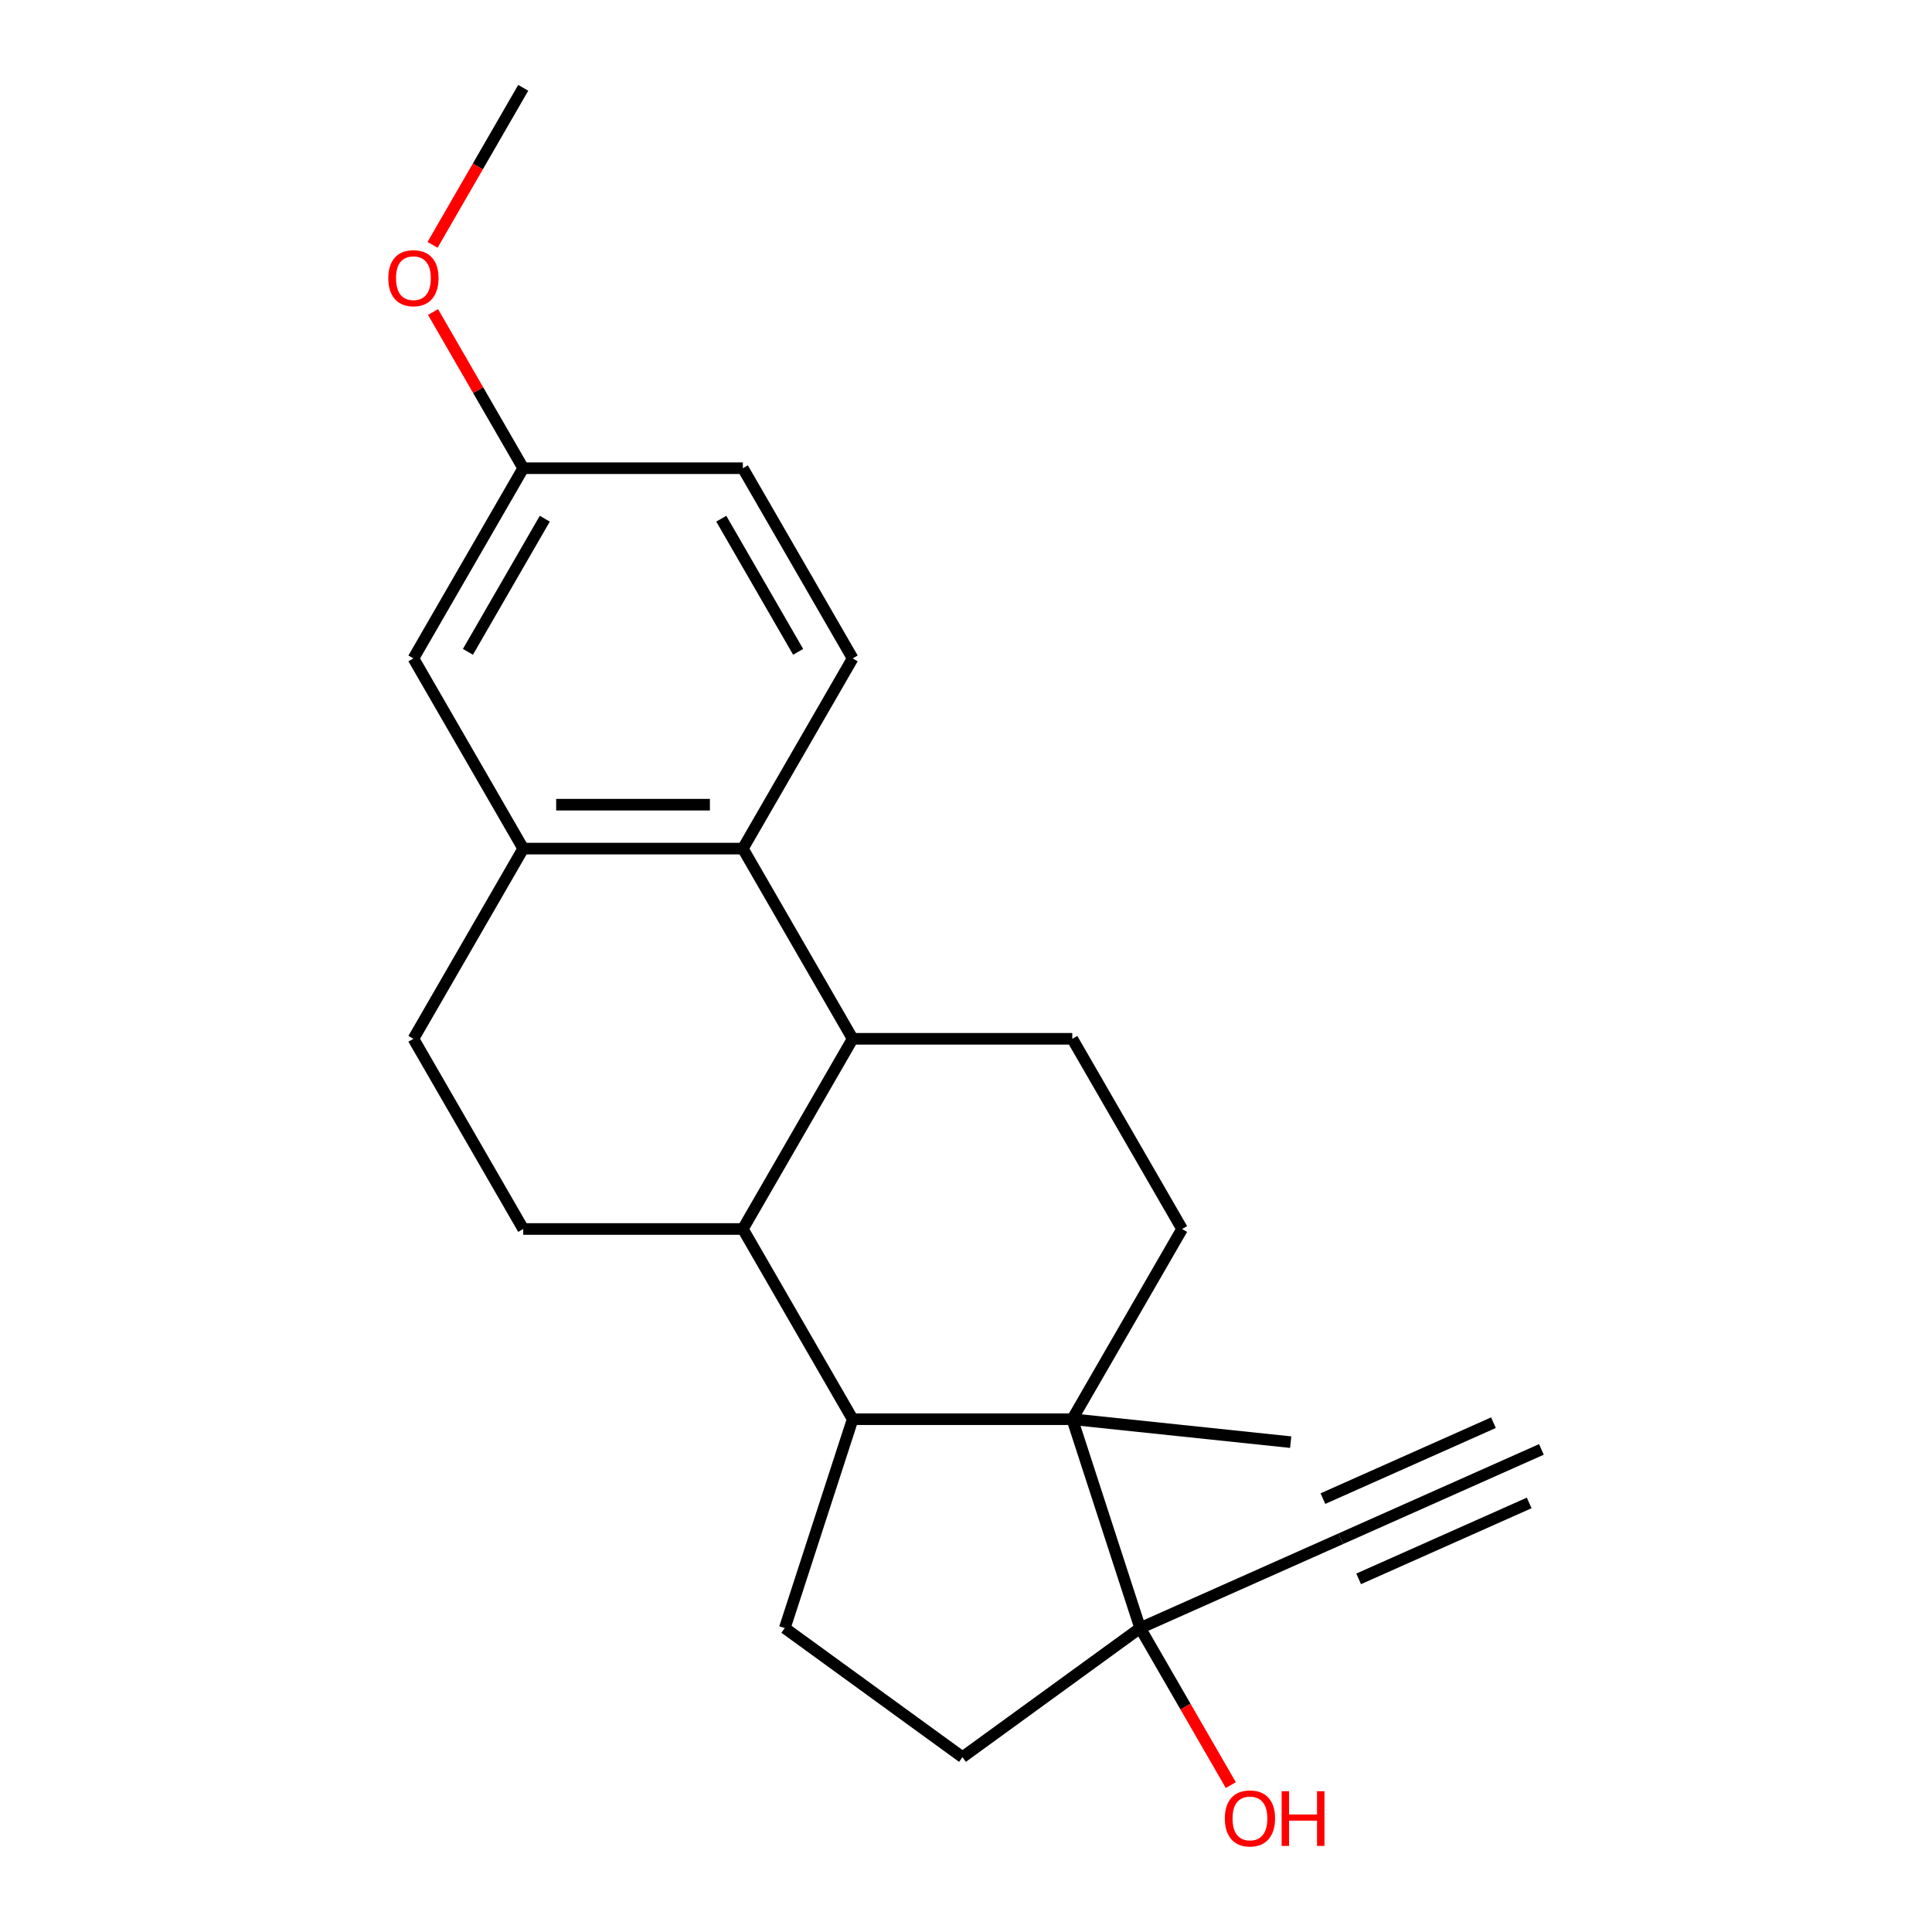 <?xml version='1.0' encoding='iso-8859-1'?>
<svg version='1.1' baseProfile='full'
              xmlns='http://www.w3.org/2000/svg'
                      xmlns:rdkit='http://www.rdkit.org/xml'
                      xmlns:xlink='http://www.w3.org/1999/xlink'
                  xml:space='preserve'
width='1000px' height='1000px' viewBox='0 0 1000 1000'>
<!-- END OF HEADER -->
<rect style='opacity:1.0;fill:#FFFFFF;stroke:none' width='1000' height='1000' x='0' y='0'> </rect>
<path class='bond-0' d='M 555.009,734.573 L 441.334,734.573' style='fill:none;fill-rule:evenodd;stroke:#000000;stroke-width:6px;stroke-linecap:butt;stroke-linejoin:miter;stroke-opacity:1' />
<path class='bond-4' d='M 555.009,734.573 L 590.137,842.685' style='fill:none;fill-rule:evenodd;stroke:#000000;stroke-width:6px;stroke-linecap:butt;stroke-linejoin:miter;stroke-opacity:1' />
<path class='bond-7' d='M 555.009,734.573 L 611.847,636.128' style='fill:none;fill-rule:evenodd;stroke:#000000;stroke-width:6px;stroke-linecap:butt;stroke-linejoin:miter;stroke-opacity:1' />
<path class='bond-19' d='M 555.009,734.573 L 668.062,746.455' style='fill:none;fill-rule:evenodd;stroke:#000000;stroke-width:6px;stroke-linecap:butt;stroke-linejoin:miter;stroke-opacity:1' />
<path class='bond-1' d='M 441.334,734.573 L 384.497,636.128' style='fill:none;fill-rule:evenodd;stroke:#000000;stroke-width:6px;stroke-linecap:butt;stroke-linejoin:miter;stroke-opacity:1' />
<path class='bond-9' d='M 441.334,734.573 L 406.207,842.685' style='fill:none;fill-rule:evenodd;stroke:#000000;stroke-width:6px;stroke-linecap:butt;stroke-linejoin:miter;stroke-opacity:1' />
<path class='bond-10' d='M 384.497,636.128 L 270.822,636.128' style='fill:none;fill-rule:evenodd;stroke:#000000;stroke-width:6px;stroke-linecap:butt;stroke-linejoin:miter;stroke-opacity:1' />
<path class='bond-23' d='M 384.497,636.128 L 441.334,537.682' style='fill:none;fill-rule:evenodd;stroke:#000000;stroke-width:6px;stroke-linecap:butt;stroke-linejoin:miter;stroke-opacity:1' />
<path class='bond-2' d='M 441.334,537.682 L 555.009,537.682' style='fill:none;fill-rule:evenodd;stroke:#000000;stroke-width:6px;stroke-linecap:butt;stroke-linejoin:miter;stroke-opacity:1' />
<path class='bond-3' d='M 441.334,537.682 L 384.497,439.237' style='fill:none;fill-rule:evenodd;stroke:#000000;stroke-width:6px;stroke-linecap:butt;stroke-linejoin:miter;stroke-opacity:1' />
<path class='bond-5' d='M 384.497,439.237 L 270.822,439.237' style='fill:none;fill-rule:evenodd;stroke:#000000;stroke-width:6px;stroke-linecap:butt;stroke-linejoin:miter;stroke-opacity:1' />
<path class='bond-5' d='M 367.445,416.502 L 287.873,416.502' style='fill:none;fill-rule:evenodd;stroke:#000000;stroke-width:6px;stroke-linecap:butt;stroke-linejoin:miter;stroke-opacity:1' />
<path class='bond-12' d='M 384.497,439.237 L 441.334,340.791' style='fill:none;fill-rule:evenodd;stroke:#000000;stroke-width:6px;stroke-linecap:butt;stroke-linejoin:miter;stroke-opacity:1' />
<path class='bond-6' d='M 590.137,842.685 L 693.984,796.449' style='fill:none;fill-rule:evenodd;stroke:#000000;stroke-width:6px;stroke-linecap:butt;stroke-linejoin:miter;stroke-opacity:1' />
<path class='bond-14' d='M 590.137,842.685 L 498.172,909.501' style='fill:none;fill-rule:evenodd;stroke:#000000;stroke-width:6px;stroke-linecap:butt;stroke-linejoin:miter;stroke-opacity:1' />
<path class='bond-17' d='M 590.137,842.685 L 613.601,883.326' style='fill:none;fill-rule:evenodd;stroke:#000000;stroke-width:6px;stroke-linecap:butt;stroke-linejoin:miter;stroke-opacity:1' />
<path class='bond-17' d='M 613.601,883.326 L 637.066,923.968' style='fill:none;fill-rule:evenodd;stroke:#FF0000;stroke-width:6px;stroke-linecap:butt;stroke-linejoin:miter;stroke-opacity:1' />
<path class='bond-15' d='M 270.822,439.237 L 213.984,340.791' style='fill:none;fill-rule:evenodd;stroke:#000000;stroke-width:6px;stroke-linecap:butt;stroke-linejoin:miter;stroke-opacity:1' />
<path class='bond-24' d='M 270.822,439.237 L 213.984,537.682' style='fill:none;fill-rule:evenodd;stroke:#000000;stroke-width:6px;stroke-linecap:butt;stroke-linejoin:miter;stroke-opacity:1' />
<path class='bond-11' d='M 693.984,796.449 L 797.832,750.213' style='fill:none;fill-rule:evenodd;stroke:#000000;stroke-width:6px;stroke-linecap:butt;stroke-linejoin:miter;stroke-opacity:1' />
<path class='bond-11' d='M 703.231,817.218 L 791.502,777.918' style='fill:none;fill-rule:evenodd;stroke:#000000;stroke-width:6px;stroke-linecap:butt;stroke-linejoin:miter;stroke-opacity:1' />
<path class='bond-11' d='M 684.737,775.679 L 773.007,736.379' style='fill:none;fill-rule:evenodd;stroke:#000000;stroke-width:6px;stroke-linecap:butt;stroke-linejoin:miter;stroke-opacity:1' />
<path class='bond-8' d='M 611.847,636.128 L 555.009,537.682' style='fill:none;fill-rule:evenodd;stroke:#000000;stroke-width:6px;stroke-linecap:butt;stroke-linejoin:miter;stroke-opacity:1' />
<path class='bond-22' d='M 406.207,842.685 L 498.172,909.501' style='fill:none;fill-rule:evenodd;stroke:#000000;stroke-width:6px;stroke-linecap:butt;stroke-linejoin:miter;stroke-opacity:1' />
<path class='bond-13' d='M 270.822,636.128 L 213.984,537.682' style='fill:none;fill-rule:evenodd;stroke:#000000;stroke-width:6px;stroke-linecap:butt;stroke-linejoin:miter;stroke-opacity:1' />
<path class='bond-18' d='M 441.334,340.791 L 384.497,242.346' style='fill:none;fill-rule:evenodd;stroke:#000000;stroke-width:6px;stroke-linecap:butt;stroke-linejoin:miter;stroke-opacity:1' />
<path class='bond-18' d='M 413.119,337.392 L 373.333,268.48' style='fill:none;fill-rule:evenodd;stroke:#000000;stroke-width:6px;stroke-linecap:butt;stroke-linejoin:miter;stroke-opacity:1' />
<path class='bond-25' d='M 213.984,340.791 L 270.822,242.346' style='fill:none;fill-rule:evenodd;stroke:#000000;stroke-width:6px;stroke-linecap:butt;stroke-linejoin:miter;stroke-opacity:1' />
<path class='bond-25' d='M 242.199,337.392 L 281.985,268.48' style='fill:none;fill-rule:evenodd;stroke:#000000;stroke-width:6px;stroke-linecap:butt;stroke-linejoin:miter;stroke-opacity:1' />
<path class='bond-16' d='M 270.822,242.346 L 384.497,242.346' style='fill:none;fill-rule:evenodd;stroke:#000000;stroke-width:6px;stroke-linecap:butt;stroke-linejoin:miter;stroke-opacity:1' />
<path class='bond-20' d='M 270.822,242.346 L 247.484,201.924' style='fill:none;fill-rule:evenodd;stroke:#000000;stroke-width:6px;stroke-linecap:butt;stroke-linejoin:miter;stroke-opacity:1' />
<path class='bond-20' d='M 247.484,201.924 L 224.146,161.502' style='fill:none;fill-rule:evenodd;stroke:#FF0000;stroke-width:6px;stroke-linecap:butt;stroke-linejoin:miter;stroke-opacity:1' />
<path class='bond-21' d='M 223.892,126.738 L 247.357,86.096' style='fill:none;fill-rule:evenodd;stroke:#FF0000;stroke-width:6px;stroke-linecap:butt;stroke-linejoin:miter;stroke-opacity:1' />
<path class='bond-21' d='M 247.357,86.096 L 270.822,45.455' style='fill:none;fill-rule:evenodd;stroke:#000000;stroke-width:6px;stroke-linecap:butt;stroke-linejoin:miter;stroke-opacity:1' />
<path  class='atom-18' d='M 633.974 941.21
Q 633.974 934.41, 637.334 930.61
Q 640.694 926.81, 646.974 926.81
Q 653.254 926.81, 656.614 930.61
Q 659.974 934.41, 659.974 941.21
Q 659.974 948.09, 656.574 952.01
Q 653.174 955.89, 646.974 955.89
Q 640.734 955.89, 637.334 952.01
Q 633.974 948.13, 633.974 941.21
M 646.974 952.69
Q 651.294 952.69, 653.614 949.81
Q 655.974 946.89, 655.974 941.21
Q 655.974 935.65, 653.614 932.85
Q 651.294 930.01, 646.974 930.01
Q 642.654 930.01, 640.294 932.81
Q 637.974 935.61, 637.974 941.21
Q 637.974 946.93, 640.294 949.81
Q 642.654 952.69, 646.974 952.69
' fill='#FF0000'/>
<path  class='atom-18' d='M 663.374 927.13
L 667.214 927.13
L 667.214 939.17
L 681.694 939.17
L 681.694 927.13
L 685.534 927.13
L 685.534 955.45
L 681.694 955.45
L 681.694 942.37
L 667.214 942.37
L 667.214 955.45
L 663.374 955.45
L 663.374 927.13
' fill='#FF0000'/>
<path  class='atom-21' d='M 200.984 143.98
Q 200.984 137.18, 204.344 133.38
Q 207.704 129.58, 213.984 129.58
Q 220.264 129.58, 223.624 133.38
Q 226.984 137.18, 226.984 143.98
Q 226.984 150.86, 223.584 154.78
Q 220.184 158.66, 213.984 158.66
Q 207.744 158.66, 204.344 154.78
Q 200.984 150.9, 200.984 143.98
M 213.984 155.46
Q 218.304 155.46, 220.624 152.58
Q 222.984 149.66, 222.984 143.98
Q 222.984 138.42, 220.624 135.62
Q 218.304 132.78, 213.984 132.78
Q 209.664 132.78, 207.304 135.58
Q 204.984 138.38, 204.984 143.98
Q 204.984 149.7, 207.304 152.58
Q 209.664 155.46, 213.984 155.46
' fill='#FF0000'/>
</svg>

